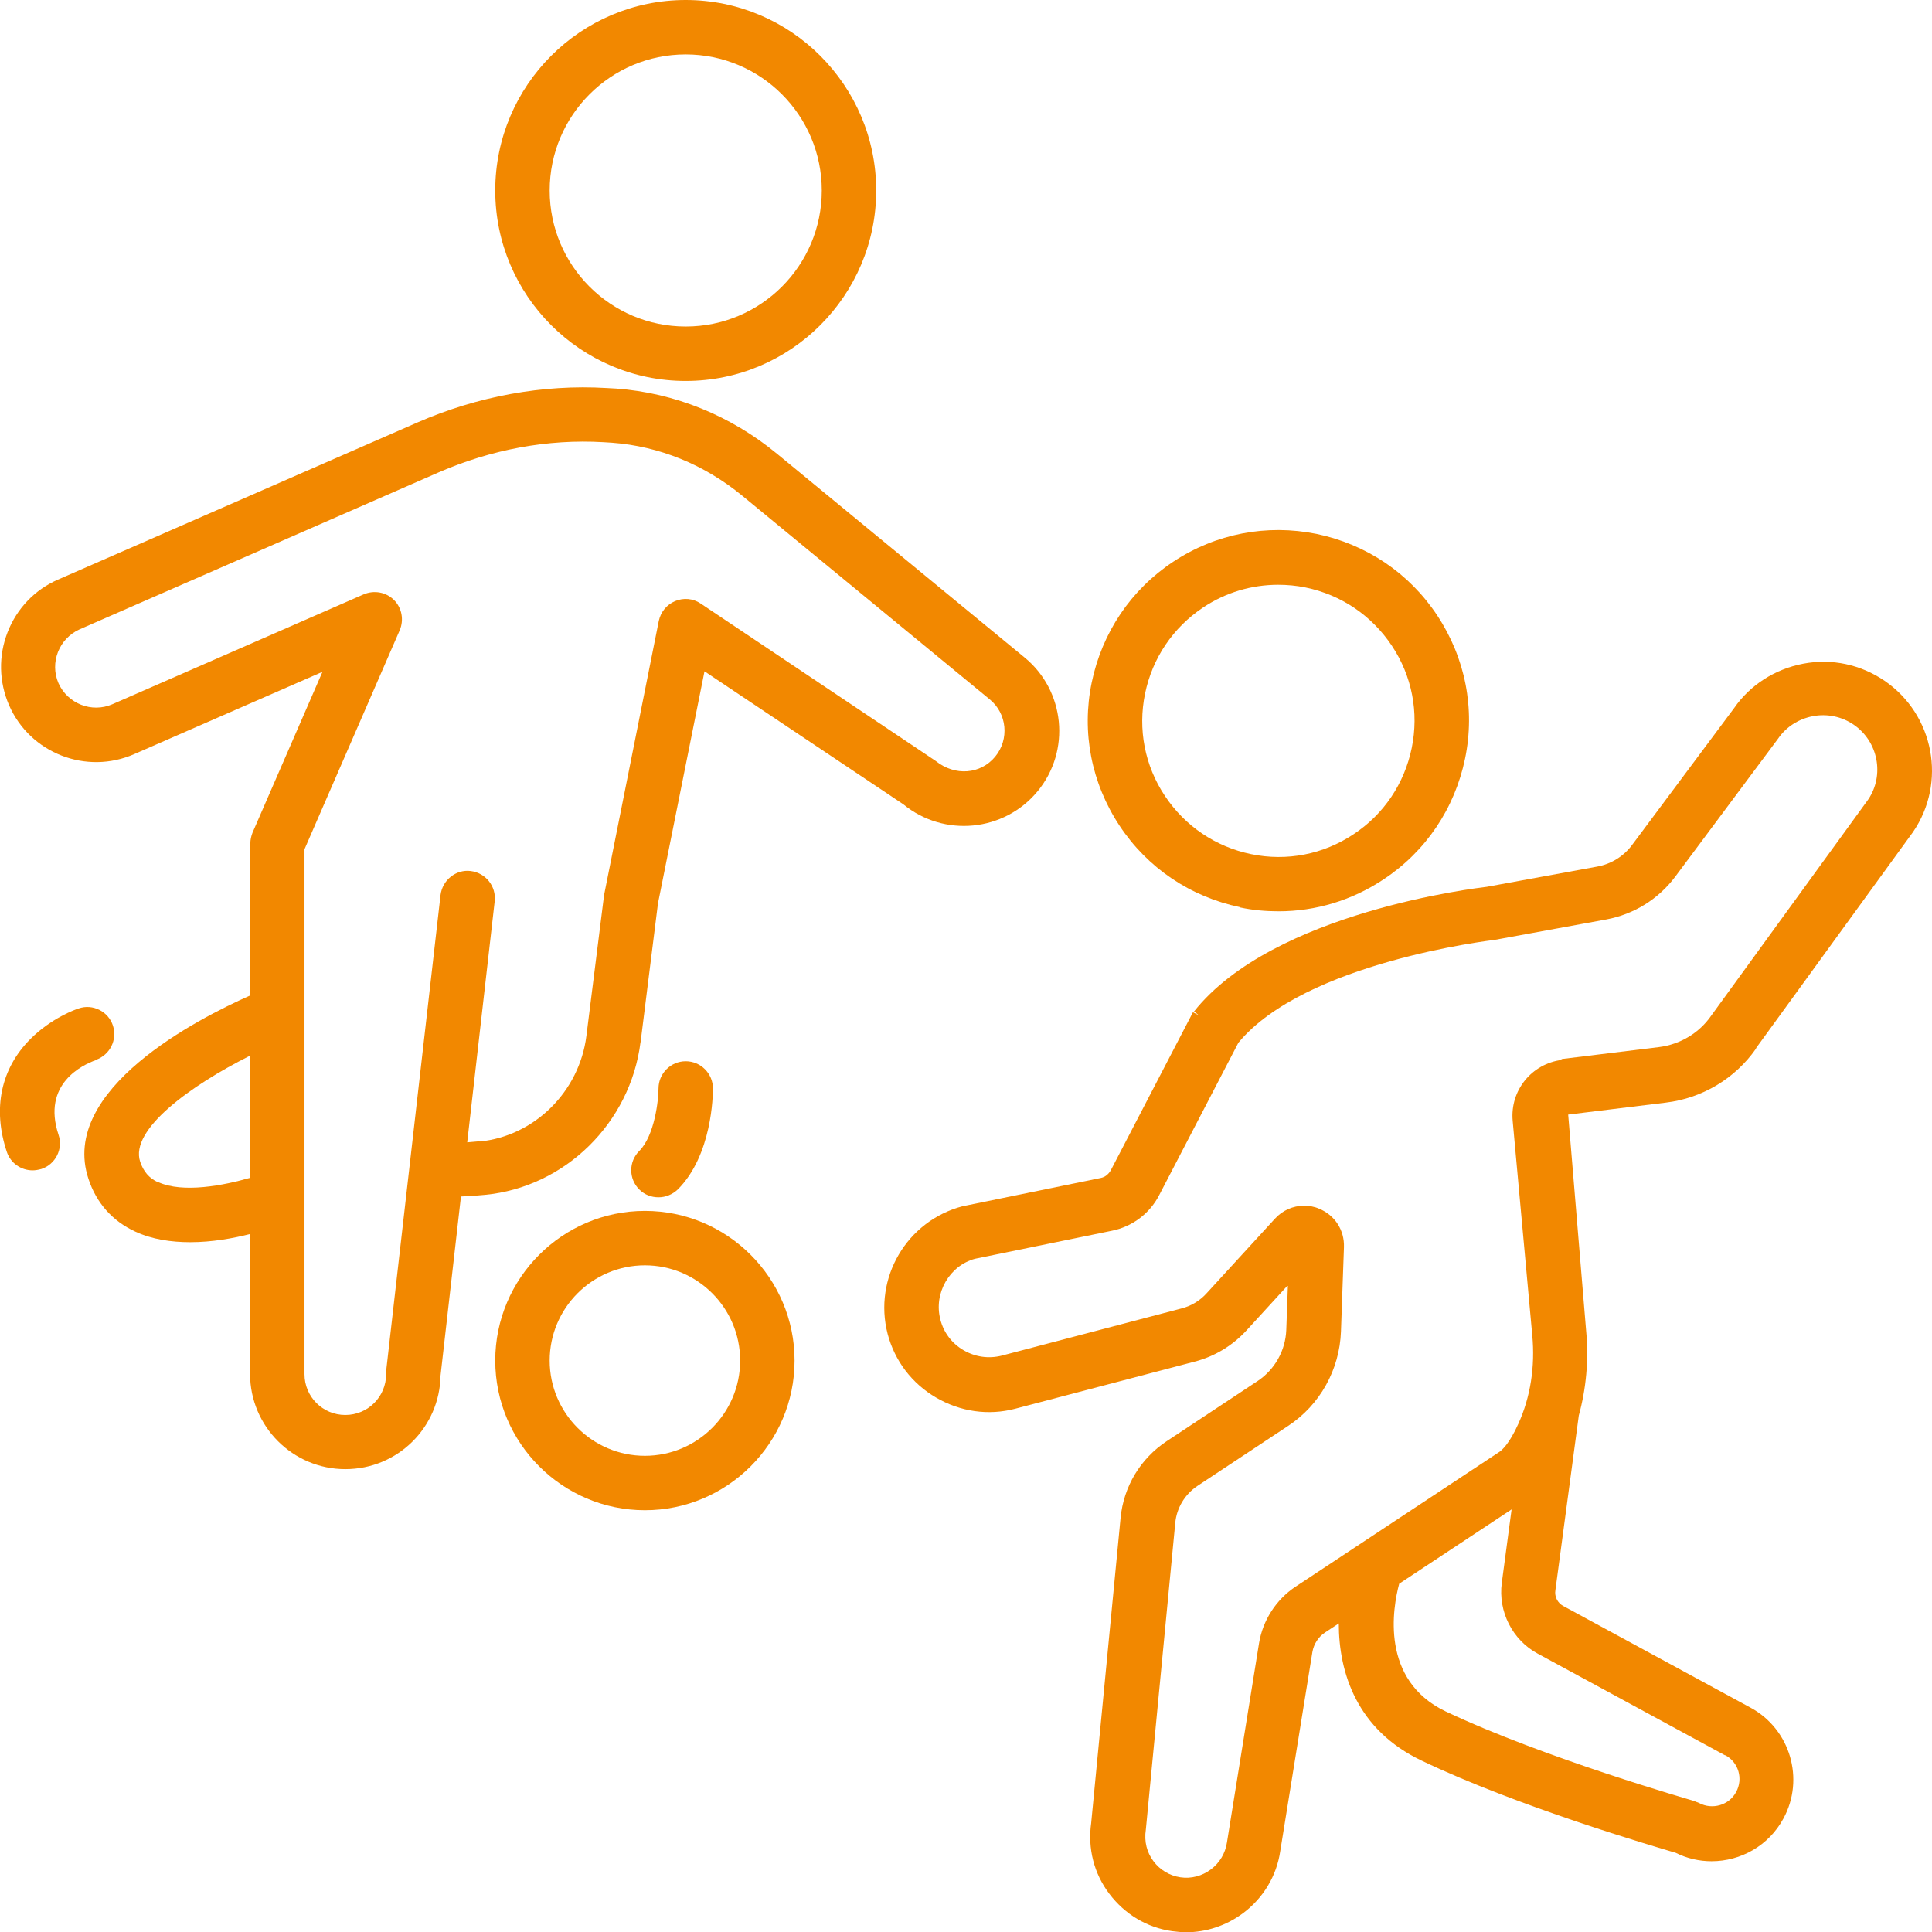 <?xml version="1.0" encoding="UTF-8"?>
<svg xmlns="http://www.w3.org/2000/svg" id="a" width="71" height="71" viewBox="0 0 71 71">
  <path d="m25.2,14c3.86,0,7-3.14,7-7S29.06,0,25.2,0s-7,3.14-7,7,3.14,7,7,7Zm0-12c2.76,0,5,2.24,5,5s-2.24,5-5,5-5-2.24-5-5,2.24-5,5-5Z" style="fill:#f28800;"></path>
  <path d="m23.7,44.5c-3.03,0-5.5,2.47-5.5,5.5s2.47,5.5,5.5,5.5,5.5-2.47,5.5-5.5-2.47-5.5-5.5-5.5Zm0,9c-1.93,0-3.5-1.57-3.5-3.5s1.57-3.5,3.5-3.5,3.5,1.57,3.5,3.5-1.57,3.5-3.5,3.5Z" style="fill:#f28800;"></path>
  <path d="m23.54,38.31l.64-5.11,1.71-8.53,7.31,4.89c1.49,1.22,3.7,1.01,4.93-.48,1.23-1.49,1.01-3.7-.48-4.92l-9.09-7.48c-1.71-1.41-3.76-2.24-5.91-2.4l-.36-.02c-2.33-.14-4.74.3-6.96,1.27l-13.2,5.77c-.85.37-1.51,1.06-1.85,1.93s-.32,1.82.05,2.68c.77,1.77,2.84,2.58,4.61,1.8l6.91-3.02-2.57,5.91c-.05.13-.08.26-.08.4v5.58c-1.92.85-7.04,3.46-5.95,6.74.29.89.89,1.56,1.72,1.94.62.29,1.33.39,2.02.39.8,0,1.57-.14,2.2-.3v5.14c0,1.93,1.57,3.5,3.5,3.5s3.47-1.54,3.5-3.44l.75-6.58c.3-.01.59-.03.88-.06,2.94-.28,5.35-2.64,5.72-5.62Zm-17.73,5.14c-.33-.15-.54-.4-.66-.76-.39-1.18,1.87-2.81,4.05-3.9v4.49c-.95.28-2.48.58-3.39.16Zm11.82-1.51c-.15.01-.3.03-.46.04l1.01-8.86c.06-.55-.33-1.04-.88-1.11-.54-.07-1.04.33-1.11.88l-2,17.5s0,.08,0,.11c0,.83-.67,1.5-1.5,1.5s-1.5-.67-1.5-1.5v-19.29l3.5-8.05c.16-.38.08-.82-.21-1.11-.29-.29-.73-.37-1.11-.21l-9.24,4.04c-.76.33-1.64-.02-1.98-.77-.33-.76.02-1.64.77-1.98l13.2-5.77c1.93-.84,4.01-1.23,6.05-1.11l.32.02c1.74.13,3.39.8,4.79,1.95l9.09,7.48c.64.52.73,1.47.2,2.11s-1.47.73-2.19.15l-8.63-5.78c-.28-.19-.63-.22-.94-.09-.31.13-.53.4-.6.73l-2.01,10.07-.65,5.18c-.26,2.05-1.91,3.68-3.92,3.88Z" style="fill:#f28800;"></path>
  <path d="m3.52,38.95c.52-.18.8-.74.63-1.26-.17-.52-.74-.81-1.26-.63-.1.03-1,.35-1.77,1.12-1.09,1.09-1.4,2.56-.87,4.15.14.42.53.68.95.68.1,0,.21-.02.32-.05.52-.17.81-.74.63-1.26-.62-1.87.89-2.57,1.37-2.74Z" style="fill:#f28800;"></path>
  <path d="m25.2,39c-.55,0-1,.45-1,1,0,.42-.14,1.73-.71,2.3-.39.39-.39,1.02,0,1.41.2.2.45.29.71.29s.51-.1.71-.29c1.26-1.26,1.29-3.46,1.29-3.71,0-.55-.45-1-1-1h0Z" style="fill:#f28800;"></path>
  <path d="m45.58,33.35c.47.1.94.14,1.41.14,1.36,0,2.69-.4,3.85-1.17,1.56-1.03,2.62-2.61,3-4.44s.01-3.7-1.02-5.26c-1.03-1.56-2.61-2.62-4.44-3-1.83-.37-3.7-.01-5.26,1.02-1.56,1.03-2.62,2.61-3,4.44s-.01,3.7,1.02,5.26c1.03,1.56,2.61,2.62,4.44,3Zm-3.5-7.86c.27-1.31,1.03-2.43,2.14-3.17.83-.55,1.78-.83,2.75-.83.33,0,.67.03,1.01.1,1.31.27,2.43,1.03,3.17,2.14.74,1.11,1,2.45.73,3.76-.27,1.31-1.03,2.44-2.14,3.17-1.11.74-2.45,1-3.76.73-1.31-.27-2.43-1.03-3.17-2.14-.74-1.11-1-2.45-.73-3.76Z" style="fill:#f28800;"></path>
  <path d="m64.54,38.51l5.76-7.93c1.25-1.82.78-4.31-1.04-5.56-.88-.6-1.94-.83-2.99-.63-1.05.2-1.96.79-2.54,1.63l-3.75,5.03c-.31.42-.78.71-1.3.8l-4.04.74c-.32.04-7.84.91-10.76,4.58l.19.15-.23-.12-3.02,5.81c-.08.14-.21.25-.37.28l-5.08,1.04c-2.05.54-3.28,2.64-2.75,4.69.26.99.89,1.82,1.78,2.34.89.52,1.92.67,2.91.41l6.59-1.73c.74-.19,1.4-.59,1.92-1.16l1.51-1.65-.06,1.65c-.03.75-.42,1.45-1.05,1.87l-3.34,2.21c-.97.64-1.59,1.67-1.7,2.83l-1.08,11.21c-.13.93.1,1.85.67,2.6s1.38,1.24,2.31,1.37c.17.02.34.04.5.04.75,0,1.48-.24,2.1-.7.75-.56,1.24-1.38,1.37-2.29l1.18-7.31c.05-.29.22-.56.47-.72l.5-.33c0,1.82.67,3.91,3.04,5.04,3.53,1.69,8.56,3.16,9.34,3.39.42.21.87.31,1.32.31,1.07,0,2.1-.57,2.64-1.57.79-1.45.25-3.28-1.2-4.07l-6.89-3.74c-.21-.11-.33-.35-.29-.58l.86-6.42c.27-.98.37-2.04.27-3.11l-.66-7.95,3.59-.44c1.34-.16,2.55-.89,3.31-1.98Zm-1.14,25.99c.49.26.67.87.4,1.36-.26.48-.87.66-1.36.4l-.2-.08c-.06-.02-5.52-1.58-9.12-3.29-2.4-1.15-1.94-3.8-1.7-4.69l4.13-2.73-.36,2.7c-.14,1.05.39,2.1,1.32,2.6l6.89,3.74Zm-6-25.55c-1.11.14-1.91,1.12-1.81,2.24l.72,7.88c.11,1.16-.07,2.28-.51,3.25-.34.76-.62.98-.69,1.03l-7.5,4.96c-.71.47-1.2,1.23-1.34,2.07l-1.18,7.33c-.06.4-.27.75-.59.99-.32.24-.72.35-1.12.29-.4-.06-.75-.27-.99-.59s-.35-.72-.28-1.17l1.08-11.26c.05-.55.35-1.05.81-1.36l3.34-2.21c1.17-.77,1.89-2.07,1.94-3.47l.11-3.1c.02-.62-.33-1.17-.91-1.41-.18-.08-.37-.11-.56-.11-.4,0-.79.17-1.07.48l-2.5,2.73c-.25.28-.58.48-.95.57l-6.59,1.73c-.48.12-.97.05-1.4-.2-.43-.25-.73-.65-.85-1.12-.26-.98.34-1.99,1.27-2.24l5.03-1.03c.75-.15,1.39-.63,1.74-1.31l2.91-5.6c2.45-2.96,9.28-3.76,9.42-3.78l4.1-.75c1.02-.19,1.92-.75,2.54-1.58l3.77-5.06c.3-.44.76-.73,1.28-.83.52-.1,1.06.01,1.5.31.91.62,1.14,1.87.53,2.76l-5.76,7.93c-.44.64-1.14,1.06-1.92,1.16l-3.59.44Z" style="fill:#f28800;"></path>
</svg>
